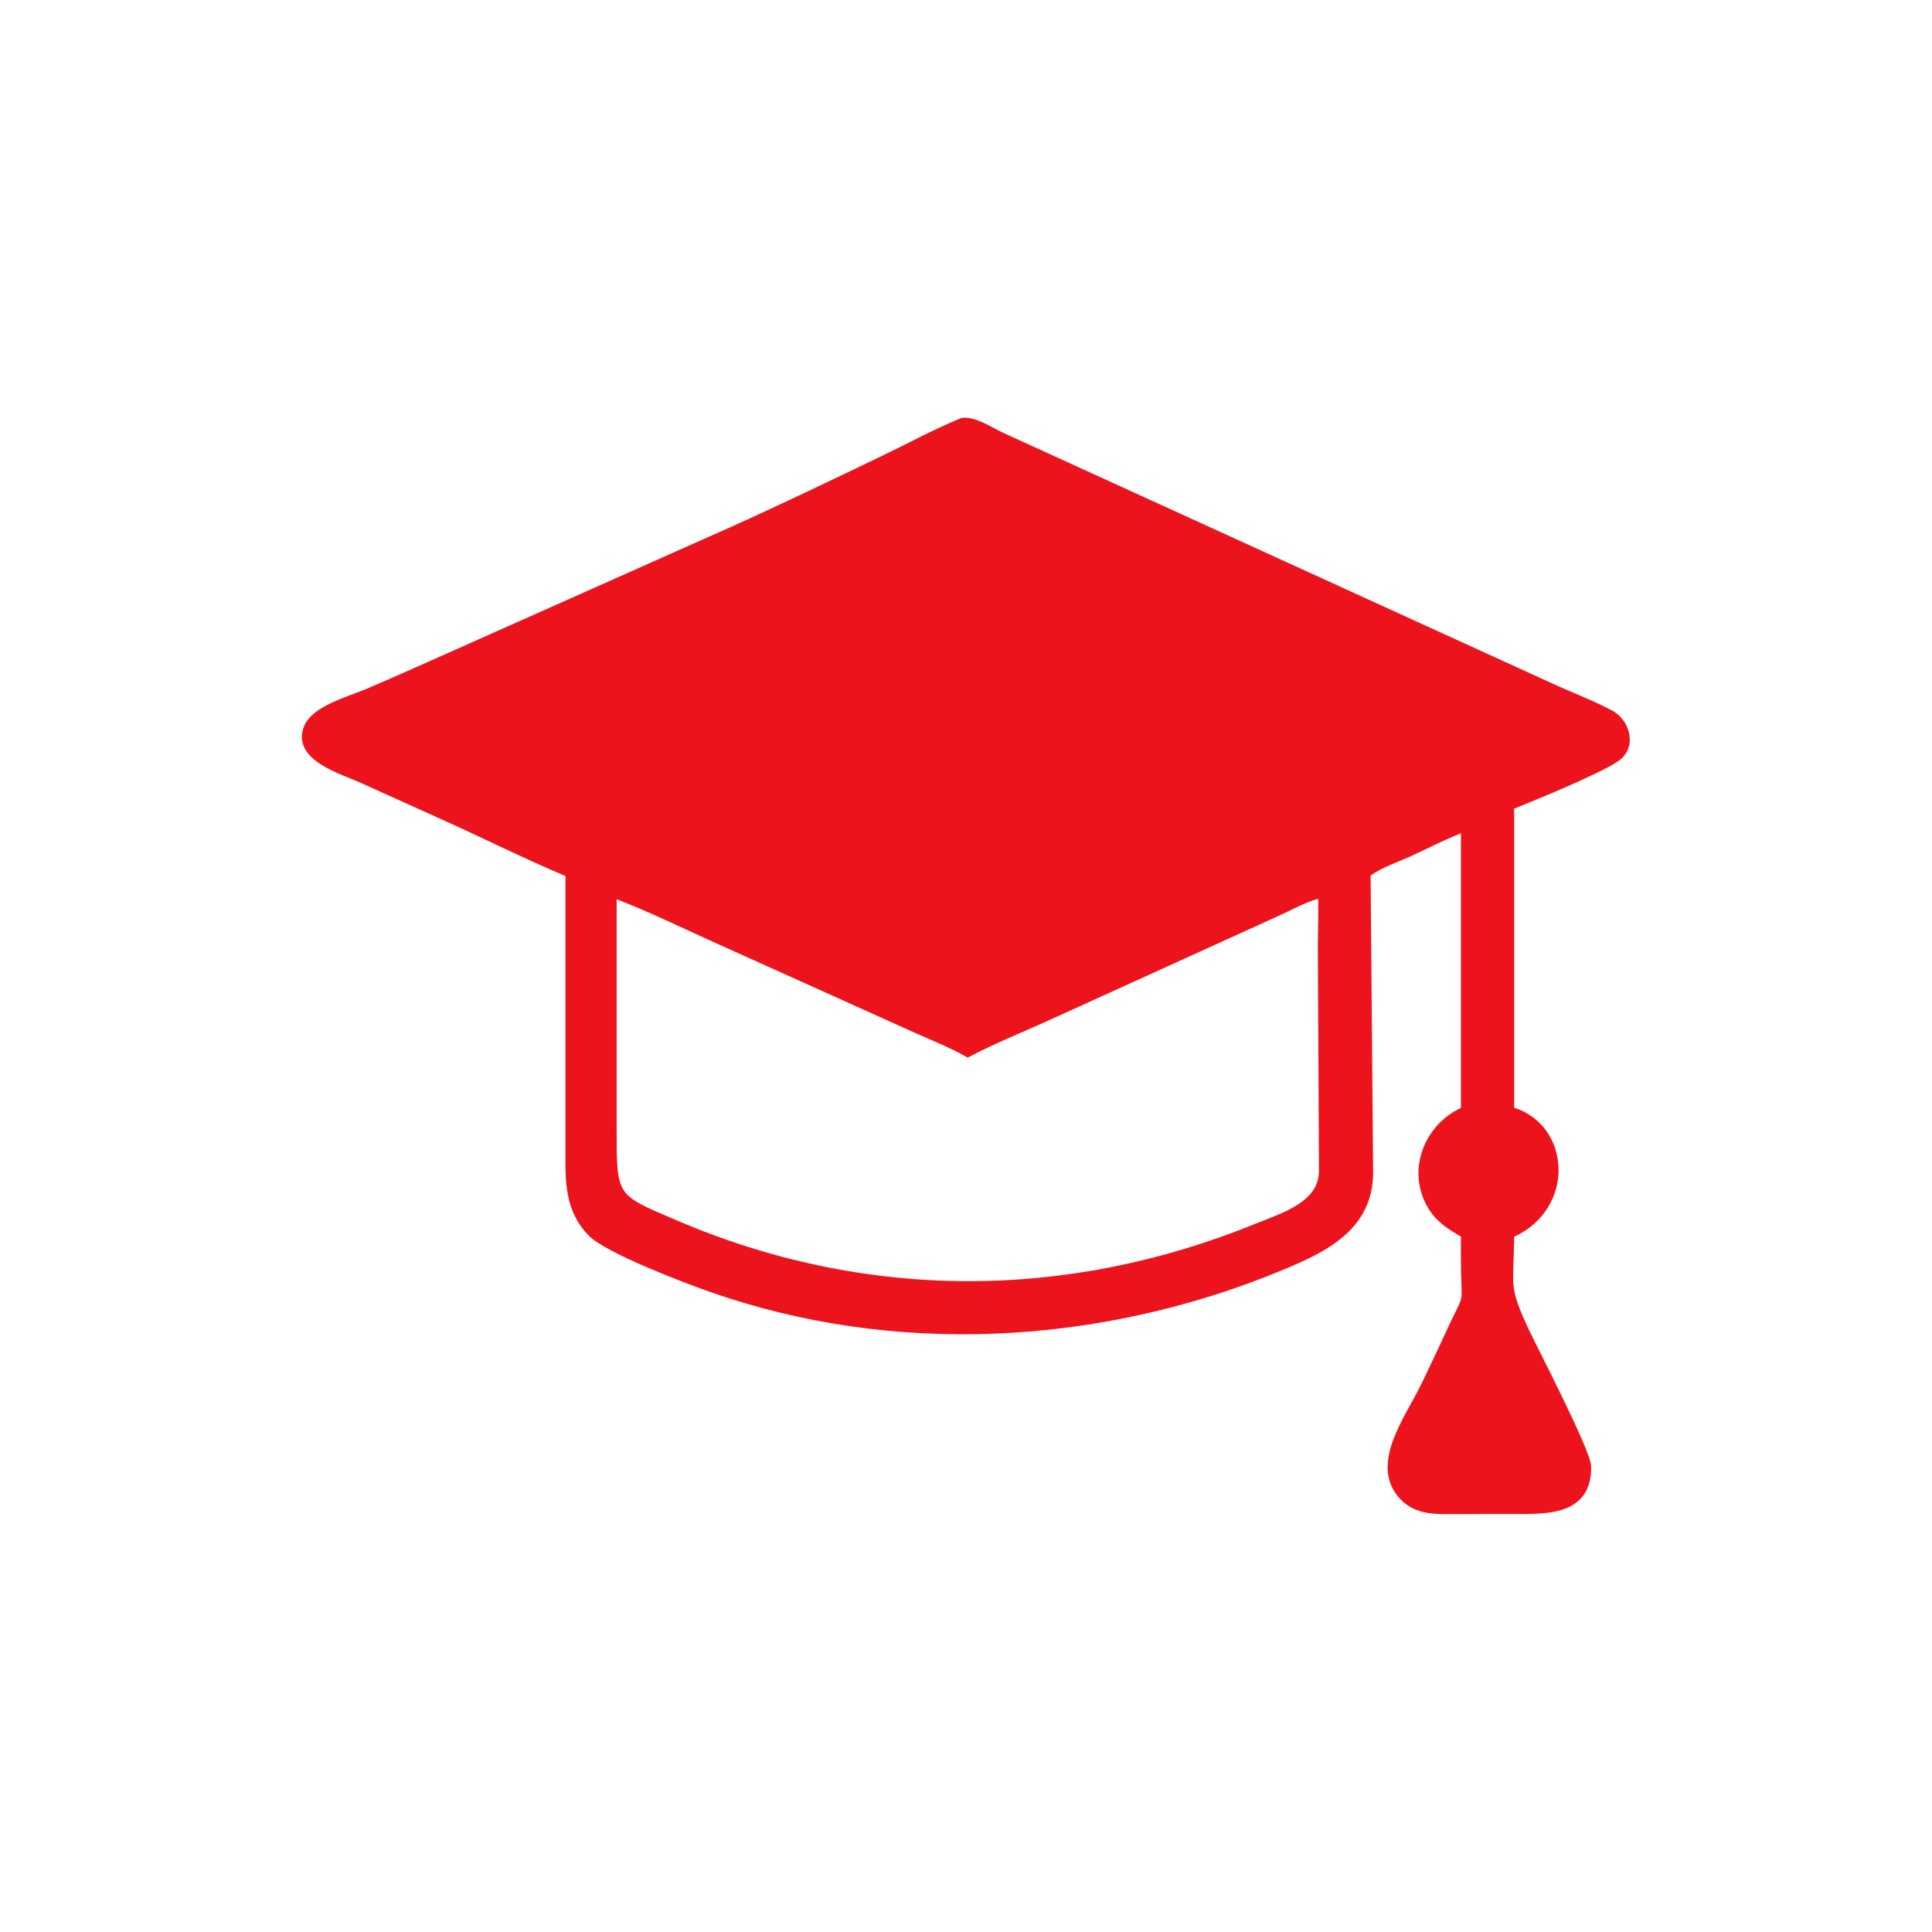 <?xml version="1.0" encoding="UTF-8"?> <svg xmlns="http://www.w3.org/2000/svg" width="40" height="40" viewBox="0 0 40 40" fill="none"><path d="M19.912 8.652C20.063 8.633 20.225 8.689 20.372 8.757C20.446 8.792 20.519 8.831 20.587 8.867C20.656 8.904 20.719 8.938 20.776 8.964L32.258 14.205C32.624 14.367 33.017 14.519 33.375 14.71C33.562 14.809 33.694 14.998 33.732 15.197C33.77 15.399 33.711 15.614 33.509 15.755C33.319 15.888 32.874 16.096 32.43 16.291C32.006 16.476 31.575 16.652 31.349 16.742V22.934C31.933 23.12 32.253 23.639 32.268 24.183C32.283 24.732 31.989 25.308 31.349 25.607C31.347 25.852 31.339 26.038 31.333 26.191C31.327 26.351 31.324 26.473 31.334 26.59C31.354 26.823 31.425 27.041 31.639 27.499C31.736 27.708 32.058 28.335 32.359 28.956C32.509 29.266 32.654 29.573 32.761 29.823C32.815 29.948 32.859 30.059 32.891 30.15C32.922 30.239 32.942 30.314 32.943 30.365C32.947 30.603 32.896 30.788 32.804 30.929C32.712 31.07 32.581 31.163 32.432 31.224C32.175 31.33 31.856 31.344 31.571 31.346L31.451 31.346L30.19 31.347C29.988 31.347 29.771 31.357 29.567 31.325C29.361 31.292 29.163 31.216 28.996 31.042C28.654 30.686 28.688 30.248 28.838 29.83C28.914 29.621 29.02 29.413 29.126 29.216C29.234 29.018 29.34 28.835 29.421 28.669C29.618 28.263 29.808 27.856 29.998 27.446L30.055 27.325C30.108 27.215 30.149 27.134 30.178 27.072C30.219 26.988 30.239 26.939 30.25 26.89C30.261 26.841 30.263 26.788 30.261 26.697C30.259 26.608 30.252 26.477 30.248 26.287C30.244 26.059 30.246 25.83 30.247 25.603C29.919 25.412 29.657 25.237 29.488 24.857C29.158 24.11 29.537 23.271 30.247 22.939V17.252C29.882 17.396 29.524 17.584 29.162 17.749L29.161 17.749C28.88 17.873 28.616 17.958 28.377 18.128L28.429 24.272V24.272C28.428 24.876 28.175 25.295 27.806 25.608C27.44 25.919 26.96 26.127 26.507 26.314C22.773 27.852 18.501 28.092 14.673 26.738C14.409 26.645 13.88 26.447 13.372 26.228C13.118 26.119 12.87 26.004 12.662 25.894C12.456 25.785 12.285 25.678 12.191 25.583C11.684 25.067 11.704 24.443 11.707 23.805V18.137C10.807 17.758 9.927 17.313 9.04 16.918L9.04 16.918L7.473 16.21L7.473 16.21C7.37 16.163 7.235 16.113 7.085 16.049C6.937 15.986 6.779 15.913 6.641 15.825C6.504 15.736 6.382 15.63 6.312 15.5C6.241 15.367 6.226 15.213 6.294 15.038C6.338 14.928 6.421 14.835 6.521 14.755C6.622 14.676 6.744 14.608 6.87 14.549C6.996 14.489 7.128 14.438 7.249 14.392C7.372 14.346 7.482 14.306 7.569 14.27C8.03 14.073 8.488 13.872 8.946 13.666L8.946 13.666L14.955 10.989L15.164 10.896C16.207 10.427 17.245 9.926 18.276 9.431C18.808 9.175 19.346 8.883 19.898 8.656L19.904 8.653L19.912 8.652ZM27.291 18.608C27.008 18.688 26.735 18.843 26.455 18.97L21.681 21.14L21.681 21.14C21.137 21.385 20.584 21.608 20.061 21.883L20.034 21.897L20.008 21.882C19.671 21.69 19.304 21.544 18.944 21.384L18.944 21.384L14.75 19.494L14.75 19.494C14.093 19.197 13.436 18.876 12.767 18.618V23.341C12.767 23.709 12.766 23.978 12.785 24.186C12.804 24.393 12.842 24.533 12.914 24.643C12.986 24.753 13.097 24.84 13.274 24.935C13.453 25.03 13.691 25.13 14.016 25.269C17.898 26.93 22.072 26.936 26.004 25.332C26.271 25.223 26.6 25.113 26.864 24.944C27.126 24.775 27.312 24.555 27.308 24.232V24.232L27.284 19.566V19.566C27.284 19.496 27.29 19.249 27.293 19.017C27.294 18.9 27.295 18.787 27.294 18.7C27.293 18.664 27.292 18.633 27.291 18.608Z" fill="#ED131C"></path></svg> 